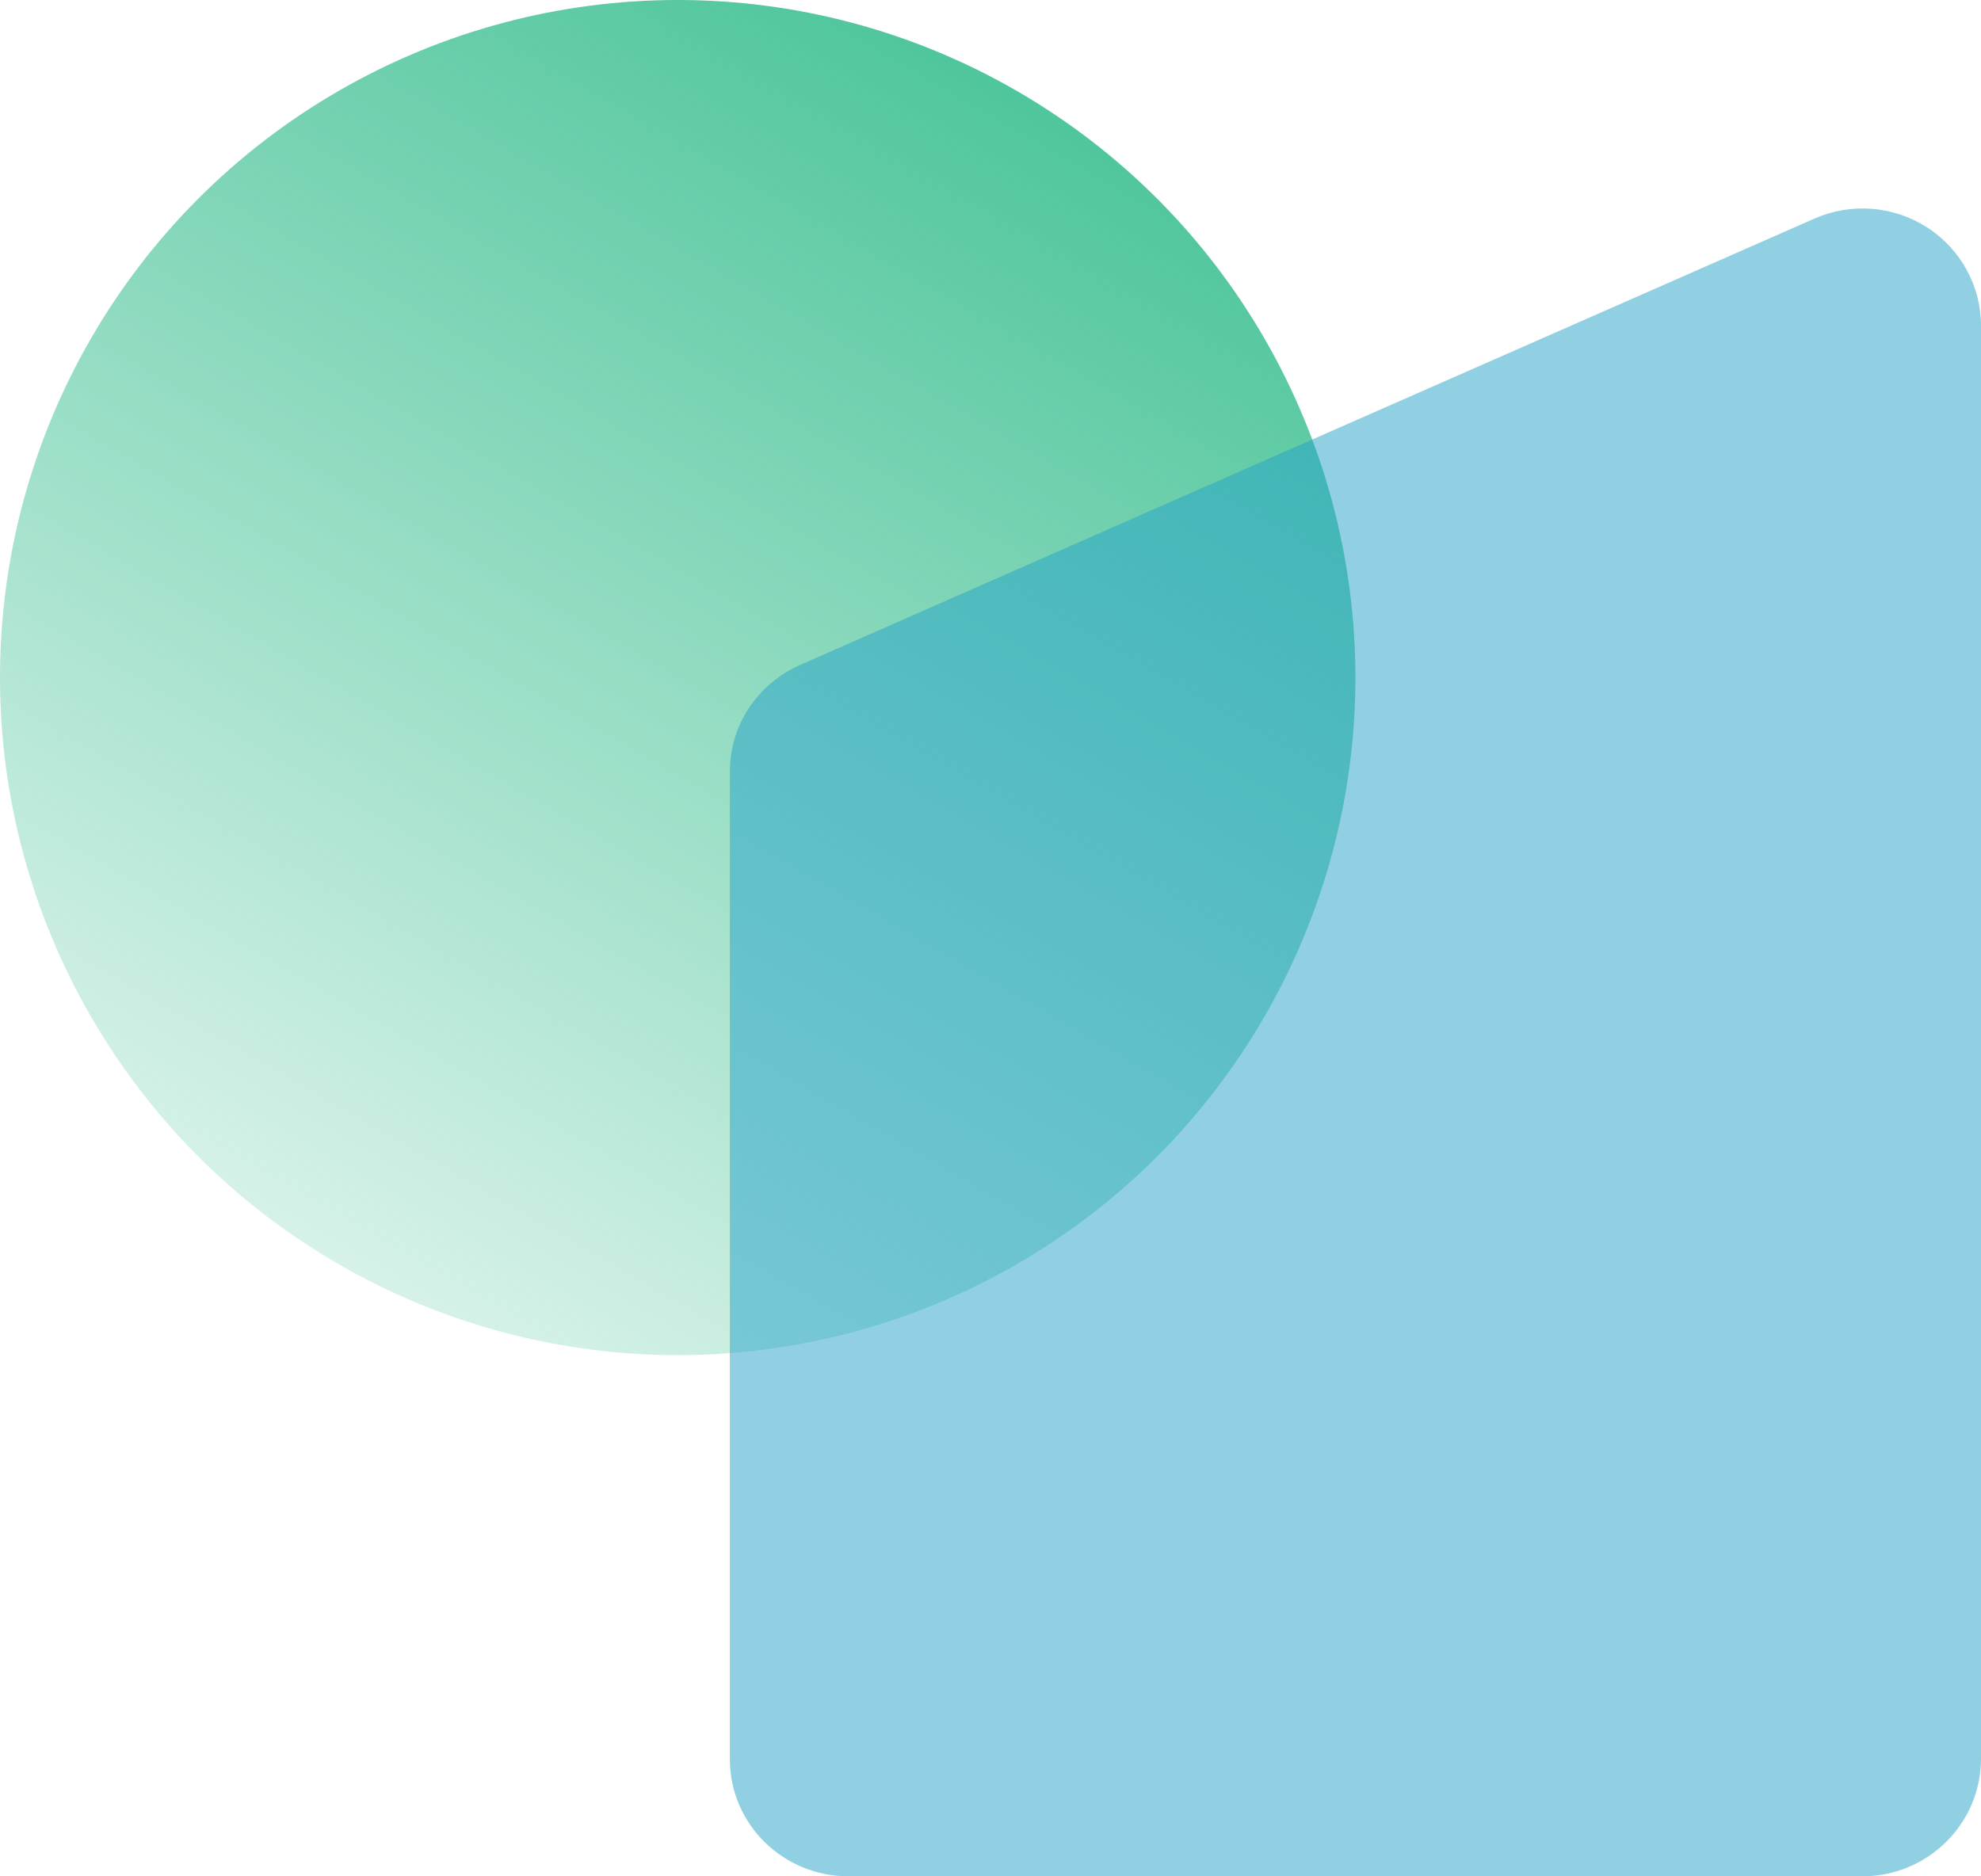 <?xml version="1.0" encoding="UTF-8"?> <svg xmlns="http://www.w3.org/2000/svg" width="19" height="18" viewBox="0 0 19 18" fill="none"><circle cx="6.5" cy="6.5" r="6.5" fill="url(#paint0_linear_0_28226)"></circle><path opacity="0.5" d="M7 16.876C7 17.497 7.508 18 8.14 18H17.86C18.488 18 18.997 17.497 19 16.876L19 3.128C19.001 2.745 18.806 2.389 18.482 2.181C18.159 1.973 17.75 1.942 17.398 2.099L12.691 4.17L7.678 6.377C7.263 6.56 7 6.958 7 7.406L7 16.876Z" fill="#24A2C9"></path><defs><linearGradient id="paint0_linear_0_28226" x1="2.822" y1="-3.75" x2="-4.678" y2="9.25" gradientUnits="userSpaceOnUse"><stop stop-color="#4AC499"></stop><stop offset="1" stop-color="#4AC499" stop-opacity="0.14"></stop></linearGradient></defs></svg> 